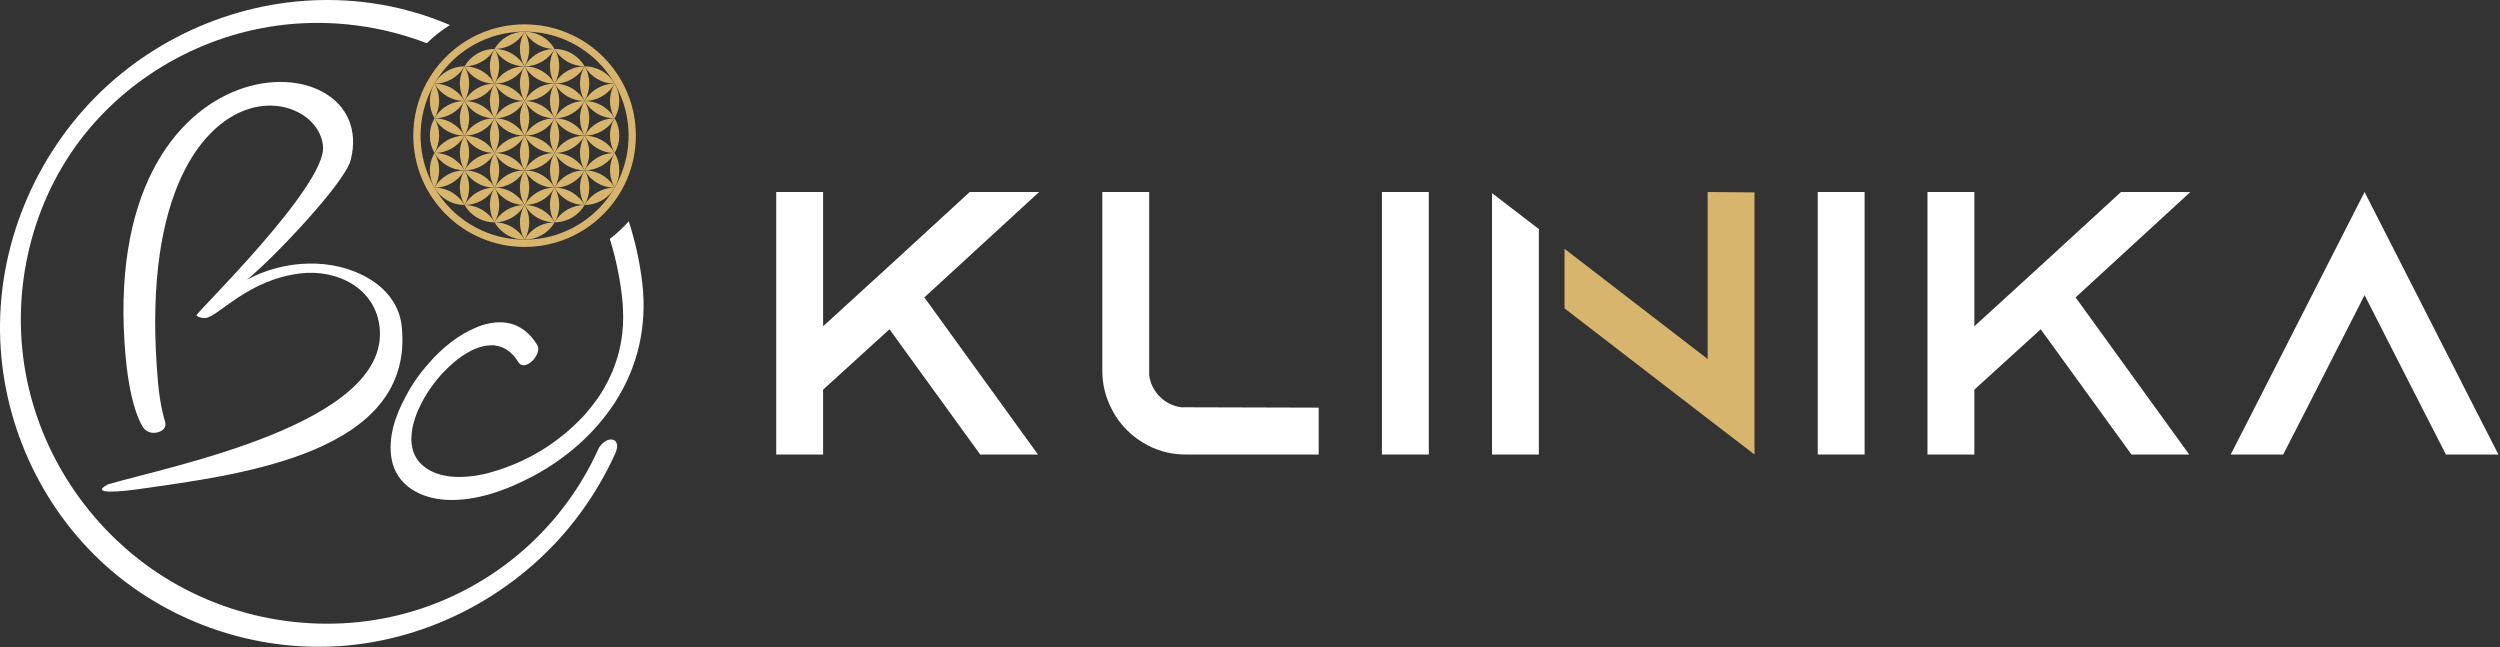 <?xml version="1.0" encoding="UTF-8" standalone="no"?>
<!DOCTYPE svg PUBLIC "-//W3C//DTD SVG 1.1//EN" "http://www.w3.org/Graphics/SVG/1.1/DTD/svg11.dtd">
<svg width="100%" height="100%" viewBox="0 0 595 154" version="1.1" xmlns="http://www.w3.org/2000/svg" xmlns:xlink="http://www.w3.org/1999/xlink" xml:space="preserve" xmlns:serif="http://www.serif.com/" style="fill-rule:evenodd;clip-rule:evenodd;stroke-linejoin:round;stroke-miterlimit:2;">
    <rect x="0" y="0" width="595" height="154" fill="#333333" stroke="none"/>
    <g transform="matrix(1,0,0,1,-62.685,-103.029)">
        <path d="M651.602,200.048L625.452,148.729L599.302,200.048L593.59,211.204L606.085,211.204L611.798,200.048L625.452,173.273L639.107,200.048L644.819,211.204L657.314,211.204L651.602,200.048Z" style="fill:white;fill-rule:nonzero;"/>
        <path d="M583.987,148.729L567.476,148.729L550.072,164.705L541.772,172.291L532.58,180.681L532.58,148.729L521.423,148.729L521.423,211.204L532.58,211.204L532.58,195.764L548.376,181.394L569.975,211.204L583.719,211.204L556.676,173.809L583.987,148.729Z" style="fill:white;fill-rule:nonzero;"/>
        <path d="M506.465,211.204L506.465,148.729L495.309,148.729L495.309,211.204L506.465,211.204Z" style="fill:white;fill-rule:nonzero;"/>
        <path d="M428.928,157.538L417.787,148.997L417.787,211.204L428.928,211.204L428.928,157.538Z" style="fill:white;fill-rule:nonzero;"/>
        <path d="M469.105,148.729L469.105,188.476L435.043,162.247L435.043,176.423L469.105,202.651L480.262,211.204L480.262,148.818L469.105,148.729Z" style="fill:rgb(215,181,109);fill-rule:nonzero;"/>
        <path d="M402.739,211.204L402.739,148.729L391.583,148.729L391.583,211.204L402.739,211.204Z" style="fill:white;fill-rule:nonzero;"/>
        <path d="M343.782,199.958C339.855,199.423 336.731,196.3 336.196,192.373L336.196,148.729L325.039,148.729L325.039,191.301C325.039,194.425 325.753,197.37 327.092,200.048C328.966,203.975 332.179,207.187 336.107,209.151C338.784,210.49 341.729,211.204 344.853,211.204L376.536,211.204L376.536,200.048L343.782,199.958Z" style="fill:white;fill-rule:nonzero;"/>
        <path d="M309.992,148.729L293.48,148.729L276.077,164.705L267.777,172.291L258.584,180.681L258.584,148.729L247.428,148.729L247.428,211.204L258.584,211.204L258.584,195.764L274.382,181.394L295.979,211.204L309.724,211.204L282.682,173.809L309.992,148.729Z" style="fill:white;fill-rule:nonzero;"/>
        <path d="M153.056,181.193C152.182,171.547 142.84,167.078 134.261,168.09C121.674,169.574 114.711,178.348 111.639,178.712C110.783,178.813 109.495,178.415 109.462,178.042C109.406,177.431 140.415,147.238 139.565,137.842C138.953,131.086 130.653,126.133 121.789,128.985C109.652,132.892 96.423,151.326 100.311,194.257C100.822,199.911 101.952,203.31 101.952,203.31C102.482,205.145 100.954,205.868 99.638,206.024C98.504,206.158 97.241,205.683 96.563,204.465C94.345,200.556 93.147,194.167 92.582,187.921C85.533,110.064 153.577,111.907 146.155,141.104C144.759,146.598 127.734,164.492 121.488,169.59C130.269,164.835 141.843,164.248 150.369,169.258C155.054,171.99 157.879,176.148 158.297,180.772C161.428,211.048 119.579,216.014 96.12,219.382C91.911,219.986 83.65,220.856 88.361,218.313C103.33,213.924 155.113,203.908 153.056,181.193ZM164.459,196.409C164.331,196.612 164.389,196.52 164.459,196.409ZM208.535,207.686C207.198,207.294 205.601,208.762 205.107,209.861C196.773,228.356 180.832,242.424 161.28,248.4C141.512,254.444 119.514,251.442 101.983,240.524C85.148,230.038 73.065,212.782 69.078,193.341C65.044,173.672 69.593,152.618 81.542,136.668C93.064,121.29 111.058,111.061 130.392,108.912C141.931,107.63 153.575,109.218 164.273,113.316C165.932,111.688 167.773,110.234 169.765,108.985C163.81,106.443 157.508,104.661 151.002,103.75C129.697,100.773 107.986,107.128 91.362,120.705C74.286,134.651 63.617,155.941 62.744,177.981C61.904,199.166 70.082,220.057 85.088,235.035C100.725,250.644 123.174,258.65 145.161,256.674C167.196,254.693 187.817,242.902 200.873,225.064C204.11,220.643 206.893,215.889 209.145,210.893C209.607,209.87 209.982,208.11 208.535,207.686ZM207.819,159.888C208.643,162.521 209.315,165.201 209.838,167.914C210.751,172.636 211.324,177.448 210.803,182.25C210.348,186.454 209.101,190.396 207.254,193.955C206.189,196.006 205.535,197.035 204.236,198.786C203.639,199.588 203.017,200.369 202.368,201.128C201.489,202.155 201.436,202.206 200.482,203.162C195.148,208.504 188.828,212.422 181.603,214.805C178.578,215.802 176.065,216.387 172.778,216.531C170.351,216.636 167.642,216.287 165.478,215.239C164.367,214.701 163.327,213.95 162.491,213.038C162.511,213.047 162.146,212.596 162.094,212.521C161.945,212.306 161.803,212.083 161.675,211.856C161.545,211.63 161.424,211.398 161.314,211.16C161.242,211.003 161.176,210.841 161.109,210.681C161.092,210.643 161.082,210.617 161.072,210.597C161.069,210.584 161.066,210.573 161.06,210.558C160.907,210.047 160.784,209.529 160.702,209.002C160.657,208.701 160.634,208.4 160.599,208.098C160.595,208.059 160.595,208.018 160.592,207.977C160.593,207.939 160.581,207.604 160.585,207.516C160.607,206.903 160.641,206.295 160.718,205.687C160.753,205.425 160.797,205.165 160.84,204.905C160.819,205.048 160.959,204.357 161.001,204.185C161.162,203.534 161.354,202.893 161.57,202.259C161.676,201.951 161.788,201.644 161.904,201.34C161.961,201.188 162.023,201.037 162.084,200.886C162.114,200.819 162.156,200.72 162.203,200.616C162.823,199.263 163.512,197.948 164.294,196.679C164.361,196.569 164.431,196.46 164.501,196.349C164.514,196.329 164.527,196.309 164.539,196.294C164.764,195.975 164.977,195.646 165.202,195.328C165.656,194.688 166.13,194.065 166.621,193.454C166.866,193.15 167.118,192.85 167.372,192.554C167.467,192.44 167.889,191.973 167.953,191.9C168.409,191.414 168.876,190.937 169.361,190.478C169.852,190.011 170.356,189.559 170.875,189.123C171.098,188.938 171.325,188.757 171.552,188.577C171.489,188.634 172.205,188.093 172.347,187.993C172.864,187.635 173.395,187.295 173.939,186.977C174.233,186.806 174.531,186.646 174.83,186.486C174.943,186.425 175.008,186.388 175.042,186.367C175.077,186.356 175.144,186.33 175.27,186.276C175.856,186.033 176.439,185.793 177.048,185.606C177.294,185.532 177.543,185.464 177.794,185.402C177.81,185.399 177.821,185.398 177.839,185.395C178.014,185.366 178.186,185.333 178.36,185.308C178.903,185.231 179.439,185.214 179.983,185.204C180.083,185.203 180.131,185.199 180.153,185.195C180.192,185.202 180.249,185.213 180.334,185.227C180.661,185.279 180.986,185.325 181.309,185.405C183.337,185.905 184.879,187.299 186.054,189.214C187.585,191.713 191.878,187.299 190.542,185.121C189.066,182.715 186.929,180.717 184.127,180.024C181.521,179.378 178.715,179.872 176.261,180.862C171.801,182.663 167.883,185.853 164.683,189.549C162.57,191.916 160.745,194.484 159.298,197.312C156.779,201.883 154.972,207.162 155.887,212.285C157.02,218.615 162.849,221.658 168.828,221.984C175.969,222.375 183.253,219.676 189.466,216.393C197.234,212.289 204.209,206.254 209.003,198.863C214.568,190.284 216.733,180.508 215.545,170.367C214.961,165.394 213.876,160.469 212.327,155.692C210.968,157.226 209.459,158.63 207.819,159.888Z" style="fill:white;fill-rule:nonzero;"/>
        <path d="M187.534,160.065C173.862,160.065 162.78,148.982 162.78,135.31C162.78,121.639 173.862,110.555 187.534,110.555C201.206,110.555 212.289,121.639 212.289,135.31C212.289,148.982 201.206,160.065 187.534,160.065ZM187.534,108.823C172.906,108.823 161.046,120.682 161.046,135.31C161.046,149.939 172.906,161.798 187.534,161.798C202.163,161.798 214.021,149.939 214.021,135.31C214.021,120.682 202.163,108.823 187.534,108.823Z" style="fill:rgb(215,181,109);fill-rule:nonzero;"/>
        <path d="M187.534,118.812C184.686,118.81 181.915,117.33 180.388,114.686C183.442,114.686 186.108,116.345 187.534,118.812Z" style="fill:rgb(215,181,109);fill-rule:nonzero;"/>
        <path d="M187.534,110.56C186.108,113.026 183.442,114.686 180.388,114.686C181.915,112.042 184.686,110.562 187.534,110.56Z" style="fill:rgb(215,181,109);fill-rule:nonzero;"/>
        <path d="M180.388,122.937C178.965,120.469 178.861,117.33 180.388,114.686C181.915,117.33 181.811,120.469 180.388,122.937Z" style="fill:rgb(215,181,109);fill-rule:nonzero;"/>
        <path d="M180.388,114.686C178.861,117.33 176.09,118.81 173.242,118.812C174.668,116.345 177.334,114.686 180.388,114.686Z" style="fill:rgb(215,181,109);fill-rule:nonzero;"/>
        <path d="M201.826,118.812C198.977,118.81 196.206,117.33 194.68,114.686C197.734,114.686 200.4,116.345 201.826,118.812Z" style="fill:rgb(215,181,109);fill-rule:nonzero;"/>
        <path d="M194.68,122.937C193.257,120.469 193.153,117.33 194.68,114.686C196.206,117.33 196.103,120.469 194.68,122.937Z" style="fill:rgb(215,181,109);fill-rule:nonzero;"/>
        <path d="M194.68,114.686C193.153,117.33 190.383,118.81 187.534,118.812C188.96,116.345 191.626,114.686 194.68,114.686Z" style="fill:rgb(215,181,109);fill-rule:nonzero;"/>
        <path d="M194.68,114.686C191.626,114.686 188.96,113.026 187.534,110.56C190.383,110.562 193.153,112.042 194.68,114.686Z" style="fill:rgb(215,181,109);fill-rule:nonzero;"/>
        <path d="M173.242,127.063C170.393,127.061 167.623,125.582 166.096,122.937C169.15,122.937 171.816,124.597 173.242,127.063Z" style="fill:rgb(215,181,109);fill-rule:nonzero;"/>
        <path d="M173.242,118.812C171.816,121.278 169.15,122.937 166.096,122.937C167.623,120.293 170.393,118.814 173.242,118.812Z" style="fill:rgb(215,181,109);fill-rule:nonzero;"/>
        <path d="M166.096,131.189C164.673,128.721 164.57,125.582 166.096,122.937C167.623,125.582 167.519,128.721 166.096,131.189Z" style="fill:rgb(215,181,109);fill-rule:nonzero;"/>
        <path d="M187.534,127.063C184.686,127.061 181.915,125.582 180.388,122.937C183.442,122.937 186.108,124.597 187.534,127.063Z" style="fill:rgb(215,181,109);fill-rule:nonzero;"/>
        <path d="M187.534,118.812C186.108,121.278 183.442,122.937 180.388,122.937C181.915,120.293 184.686,118.813 187.534,118.812Z" style="fill:rgb(215,181,109);fill-rule:nonzero;"/>
        <path d="M180.388,131.189C178.965,128.721 178.861,125.582 180.388,122.937C181.915,125.582 181.811,128.721 180.388,131.189Z" style="fill:rgb(215,181,109);fill-rule:nonzero;"/>
        <path d="M180.388,122.937C178.861,125.582 176.09,127.061 173.242,127.063C174.668,124.597 177.334,122.937 180.388,122.937Z" style="fill:rgb(215,181,109);fill-rule:nonzero;"/>
        <path d="M180.388,122.937C177.334,122.937 174.668,121.278 173.242,118.812C176.09,118.813 178.861,120.293 180.388,122.937Z" style="fill:rgb(215,181,109);fill-rule:nonzero;"/>
        <path d="M201.826,127.063C198.977,127.061 196.206,125.582 194.68,122.937C197.734,122.937 200.4,124.597 201.826,127.063Z" style="fill:rgb(215,181,109);fill-rule:nonzero;"/>
        <path d="M201.826,118.812C200.4,121.278 197.734,122.937 194.68,122.937C196.206,120.293 198.977,118.813 201.826,118.812Z" style="fill:rgb(215,181,109);fill-rule:nonzero;"/>
        <path d="M194.68,131.189C193.257,128.721 193.153,125.582 194.68,122.937C196.206,125.582 196.103,128.721 194.68,131.189Z" style="fill:rgb(215,181,109);fill-rule:nonzero;"/>
        <path d="M194.68,122.937C193.153,125.582 190.383,127.061 187.534,127.063C188.96,124.597 191.626,122.937 194.68,122.937Z" style="fill:rgb(215,181,109);fill-rule:nonzero;"/>
        <path d="M194.68,122.937C191.626,122.937 188.96,121.278 187.534,118.812C190.383,118.813 193.153,120.293 194.68,122.937Z" style="fill:rgb(215,181,109);fill-rule:nonzero;"/>
        <path d="M208.972,131.189C207.549,128.721 207.445,125.582 208.972,122.937C210.499,125.582 210.394,128.721 208.972,131.189Z" style="fill:rgb(215,181,109);fill-rule:nonzero;"/>
        <path d="M208.972,122.937C207.445,125.582 204.674,127.061 201.826,127.063C203.252,124.597 205.918,122.937 208.972,122.937Z" style="fill:rgb(215,181,109);fill-rule:nonzero;"/>
        <path d="M208.972,122.937C205.918,122.937 203.252,121.278 201.826,118.812C204.674,118.813 207.445,120.293 208.972,122.937Z" style="fill:rgb(215,181,109);fill-rule:nonzero;"/>
        <path d="M173.242,135.315C170.393,135.313 167.623,133.834 166.096,131.188C169.15,131.188 171.816,132.848 173.242,135.315Z" style="fill:rgb(215,181,109);fill-rule:nonzero;"/>
        <path d="M173.242,127.063C171.816,129.529 169.15,131.188 166.096,131.188C167.623,128.545 170.393,127.065 173.242,127.063Z" style="fill:rgb(215,181,109);fill-rule:nonzero;"/>
        <path d="M166.096,139.441C164.673,136.973 164.57,133.834 166.096,131.189C167.623,133.834 167.519,136.973 166.096,139.441Z" style="fill:rgb(215,181,109);fill-rule:nonzero;"/>
        <path d="M187.534,135.315C184.686,135.313 181.915,133.834 180.388,131.188C183.442,131.188 186.108,132.848 187.534,135.315Z" style="fill:rgb(215,181,109);fill-rule:nonzero;"/>
        <path d="M187.534,127.063C186.108,129.529 183.442,131.188 180.388,131.188C181.915,128.545 184.686,127.065 187.534,127.063Z" style="fill:rgb(215,181,109);fill-rule:nonzero;"/>
        <path d="M180.388,139.44C178.965,136.973 178.861,133.834 180.388,131.188C181.915,133.834 181.811,136.973 180.388,139.44Z" style="fill:rgb(215,181,109);fill-rule:nonzero;"/>
        <path d="M180.388,131.188C178.861,133.834 176.09,135.313 173.242,135.315C174.668,132.848 177.334,131.188 180.388,131.188Z" style="fill:rgb(215,181,109);fill-rule:nonzero;"/>
        <path d="M180.388,131.188C177.334,131.188 174.668,129.529 173.242,127.063C176.09,127.065 178.861,128.545 180.388,131.188Z" style="fill:rgb(215,181,109);fill-rule:nonzero;"/>
        <path d="M201.826,135.315C198.977,135.313 196.206,133.834 194.68,131.188C197.734,131.188 200.4,132.848 201.826,135.315Z" style="fill:rgb(215,181,109);fill-rule:nonzero;"/>
        <path d="M201.826,127.063C200.4,129.529 197.734,131.188 194.68,131.188C196.206,128.545 198.977,127.065 201.826,127.063Z" style="fill:rgb(215,181,109);fill-rule:nonzero;"/>
        <path d="M194.68,139.44C193.257,136.973 193.153,133.834 194.68,131.188C196.206,133.834 196.103,136.973 194.68,139.44Z" style="fill:rgb(215,181,109);fill-rule:nonzero;"/>
        <path d="M194.68,131.188C193.153,133.834 190.383,135.313 187.534,135.315C188.96,132.848 191.626,131.188 194.68,131.188Z" style="fill:rgb(215,181,109);fill-rule:nonzero;"/>
        <path d="M194.68,131.188C191.626,131.188 188.96,129.529 187.534,127.063C190.383,127.065 193.153,128.545 194.68,131.188Z" style="fill:rgb(215,181,109);fill-rule:nonzero;"/>
        <path d="M208.972,139.44C207.549,136.973 207.445,133.834 208.972,131.188C210.499,133.834 210.394,136.973 208.972,139.44Z" style="fill:rgb(215,181,109);fill-rule:nonzero;"/>
        <path d="M208.972,131.188C207.445,133.834 204.674,135.313 201.826,135.315C203.252,132.848 205.918,131.188 208.972,131.188Z" style="fill:rgb(215,181,109);fill-rule:nonzero;"/>
        <path d="M208.972,131.188C205.918,131.188 203.252,129.529 201.826,127.063C204.674,127.065 207.445,128.545 208.972,131.188Z" style="fill:rgb(215,181,109);fill-rule:nonzero;"/>
        <path d="M173.242,143.566C170.393,143.564 167.623,142.085 166.096,139.44C169.15,139.44 171.816,141.1 173.242,143.566Z" style="fill:rgb(215,181,109);fill-rule:nonzero;"/>
        <path d="M173.242,135.315C171.816,137.781 169.15,139.44 166.096,139.44C167.623,136.796 170.393,135.316 173.242,135.315Z" style="fill:rgb(215,181,109);fill-rule:nonzero;"/>
        <path d="M166.096,147.692C164.673,145.224 164.57,142.085 166.096,139.44C167.623,142.085 167.519,145.224 166.096,147.692Z" style="fill:rgb(215,181,109);fill-rule:nonzero;"/>
        <path d="M187.534,143.566C184.686,143.564 181.915,142.085 180.388,139.44C183.442,139.44 186.108,141.1 187.534,143.566Z" style="fill:rgb(215,181,109);fill-rule:nonzero;"/>
        <path d="M187.534,135.315C186.108,137.781 183.442,139.44 180.388,139.44C181.915,136.796 184.686,135.316 187.534,135.315Z" style="fill:rgb(215,181,109);fill-rule:nonzero;"/>
        <path d="M180.388,147.692C178.965,145.224 178.861,142.085 180.388,139.44C181.915,142.085 181.811,145.224 180.388,147.692Z" style="fill:rgb(215,181,109);fill-rule:nonzero;"/>
        <path d="M180.388,139.44C178.861,142.085 176.09,143.564 173.242,143.566C174.668,141.1 177.334,139.44 180.388,139.44Z" style="fill:rgb(215,181,109);fill-rule:nonzero;"/>
        <path d="M180.388,139.44C177.334,139.44 174.668,137.781 173.242,135.315C176.09,135.316 178.861,136.796 180.388,139.44Z" style="fill:rgb(215,181,109);fill-rule:nonzero;"/>
        <path d="M201.826,143.566C198.977,143.564 196.206,142.085 194.68,139.44C197.734,139.44 200.4,141.1 201.826,143.566Z" style="fill:rgb(215,181,109);fill-rule:nonzero;"/>
        <path d="M201.826,135.315C200.4,137.781 197.734,139.44 194.68,139.44C196.206,136.796 198.977,135.316 201.826,135.315Z" style="fill:rgb(215,181,109);fill-rule:nonzero;"/>
        <path d="M194.68,147.692C193.257,145.224 193.153,142.085 194.68,139.44C196.206,142.085 196.103,145.224 194.68,147.692Z" style="fill:rgb(215,181,109);fill-rule:nonzero;"/>
        <path d="M194.68,139.44C193.153,142.085 190.383,143.564 187.534,143.566C188.96,141.1 191.626,139.44 194.68,139.44Z" style="fill:rgb(215,181,109);fill-rule:nonzero;"/>
        <path d="M194.68,139.44C191.626,139.44 188.96,137.781 187.534,135.315C190.383,135.316 193.153,136.796 194.68,139.44Z" style="fill:rgb(215,181,109);fill-rule:nonzero;"/>
        <path d="M208.972,147.692C207.549,145.224 207.445,142.085 208.972,139.44C210.499,142.085 210.394,145.224 208.972,147.692Z" style="fill:rgb(215,181,109);fill-rule:nonzero;"/>
        <path d="M208.972,139.44C207.445,142.085 204.674,143.564 201.826,143.566C203.252,141.1 205.918,139.44 208.972,139.44Z" style="fill:rgb(215,181,109);fill-rule:nonzero;"/>
        <path d="M208.972,139.44C205.918,139.44 203.252,137.781 201.826,135.315C204.674,135.316 207.445,136.796 208.972,139.44Z" style="fill:rgb(215,181,109);fill-rule:nonzero;"/>
        <path d="M173.242,151.818C170.393,151.816 167.623,150.337 166.096,147.692C169.15,147.692 171.816,149.352 173.242,151.818Z" style="fill:rgb(215,181,109);fill-rule:nonzero;"/>
        <path d="M173.242,143.566C171.816,146.032 169.15,147.692 166.096,147.692C167.623,145.047 170.393,143.568 173.242,143.566Z" style="fill:rgb(215,181,109);fill-rule:nonzero;"/>
        <path d="M187.534,151.818C184.686,151.816 181.915,150.336 180.388,147.692C183.442,147.692 186.108,149.352 187.534,151.818Z" style="fill:rgb(215,181,109);fill-rule:nonzero;"/>
        <path d="M187.534,143.566C186.108,146.032 183.442,147.692 180.388,147.692C181.915,145.047 184.686,143.568 187.534,143.566Z" style="fill:rgb(215,181,109);fill-rule:nonzero;"/>
        <path d="M180.388,155.943C178.965,153.476 178.861,150.336 180.388,147.692C181.915,150.336 181.811,153.476 180.388,155.943Z" style="fill:rgb(215,181,109);fill-rule:nonzero;"/>
        <path d="M187.534,127.059C186.111,124.591 186.007,121.452 187.534,118.807C189.061,121.452 188.956,124.591 187.534,127.059Z" style="fill:rgb(215,181,109);fill-rule:nonzero;"/>
        <path d="M187.534,135.311C186.111,132.842 186.007,129.703 187.534,127.059C189.061,129.703 188.956,132.842 187.534,135.311Z" style="fill:rgb(215,181,109);fill-rule:nonzero;"/>
        <path d="M187.534,143.562C186.111,141.094 186.007,137.955 187.534,135.31C189.061,137.955 188.956,141.094 187.534,143.562Z" style="fill:rgb(215,181,109);fill-rule:nonzero;"/>
        <path d="M187.534,151.814C186.111,149.346 186.007,146.207 187.534,143.562C189.061,146.207 188.956,149.346 187.534,151.814Z" style="fill:rgb(215,181,109);fill-rule:nonzero;"/>
        <path d="M187.534,160.065C186.111,157.597 186.007,154.458 187.534,151.813C189.061,154.458 188.956,157.597 187.534,160.065Z" style="fill:rgb(215,181,109);fill-rule:nonzero;"/>
        <path d="M201.826,127.059C200.403,124.591 200.299,121.452 201.826,118.807C203.353,121.452 203.249,124.591 201.826,127.059Z" style="fill:rgb(215,181,109);fill-rule:nonzero;"/>
        <path d="M201.826,135.311C200.403,132.842 200.299,129.703 201.826,127.059C203.353,129.703 203.249,132.842 201.826,135.311Z" style="fill:rgb(215,181,109);fill-rule:nonzero;"/>
        <path d="M201.826,143.562C200.403,141.094 200.299,137.955 201.826,135.31C203.353,137.955 203.249,141.094 201.826,143.562Z" style="fill:rgb(215,181,109);fill-rule:nonzero;"/>
        <path d="M201.826,151.814C200.403,149.346 200.299,146.207 201.826,143.562C203.353,146.207 203.249,149.346 201.826,151.814Z" style="fill:rgb(215,181,109);fill-rule:nonzero;"/>
        <path d="M187.534,118.812C186.111,116.344 186.007,113.205 187.534,110.56C189.061,113.205 188.956,116.344 187.534,118.812Z" style="fill:rgb(215,181,109);fill-rule:nonzero;"/>
        <path d="M173.242,127.064C171.82,124.595 171.715,121.457 173.242,118.812C174.769,121.457 174.665,124.595 173.242,127.064Z" style="fill:rgb(215,181,109);fill-rule:nonzero;"/>
        <path d="M173.242,135.315C171.82,132.846 171.715,129.708 173.242,127.063C174.769,129.708 174.665,132.846 173.242,135.315Z" style="fill:rgb(215,181,109);fill-rule:nonzero;"/>
        <path d="M173.242,143.567C171.82,141.098 171.715,137.96 173.242,135.315C174.769,137.96 174.665,141.098 173.242,143.567Z" style="fill:rgb(215,181,109);fill-rule:nonzero;"/>
        <path d="M173.242,151.818C171.82,149.35 171.715,146.211 173.242,143.566C174.769,146.211 174.665,149.35 173.242,151.818Z" style="fill:rgb(215,181,109);fill-rule:nonzero;"/>
        <path d="M180.388,147.692C178.861,150.337 176.09,151.816 173.242,151.818C174.668,149.352 177.334,147.692 180.388,147.692Z" style="fill:rgb(215,181,109);fill-rule:nonzero;"/>
        <path d="M180.388,147.692C177.334,147.692 174.668,146.032 173.242,143.566C176.09,143.568 178.861,145.047 180.388,147.692Z" style="fill:rgb(215,181,109);fill-rule:nonzero;"/>
        <path d="M201.826,151.818C198.977,151.816 196.206,150.337 194.68,147.692C197.734,147.692 200.4,149.352 201.826,151.818Z" style="fill:rgb(215,181,109);fill-rule:nonzero;"/>
        <path d="M201.826,143.566C200.4,146.032 197.734,147.692 194.68,147.692C196.206,145.047 198.977,143.568 201.826,143.566Z" style="fill:rgb(215,181,109);fill-rule:nonzero;"/>
        <path d="M194.68,155.944C193.257,153.476 193.153,150.337 194.68,147.692C196.206,150.337 196.103,153.476 194.68,155.944Z" style="fill:rgb(215,181,109);fill-rule:nonzero;"/>
        <path d="M194.68,147.692C193.153,150.336 190.383,151.816 187.534,151.818C188.96,149.352 191.626,147.692 194.68,147.692Z" style="fill:rgb(215,181,109);fill-rule:nonzero;"/>
        <path d="M194.68,147.692C191.626,147.692 188.96,146.032 187.534,143.566C190.383,143.568 193.153,145.047 194.68,147.692Z" style="fill:rgb(215,181,109);fill-rule:nonzero;"/>
        <path d="M208.972,147.692C207.445,150.337 204.674,151.816 201.826,151.818C203.252,149.352 205.918,147.692 208.972,147.692Z" style="fill:rgb(215,181,109);fill-rule:nonzero;"/>
        <path d="M208.972,147.692C205.918,147.692 203.252,146.033 201.826,143.566C204.674,143.568 207.445,145.048 208.972,147.692Z" style="fill:rgb(215,181,109);fill-rule:nonzero;"/>
        <path d="M187.534,160.069C184.686,160.067 181.915,158.588 180.388,155.943C183.442,155.943 186.108,157.603 187.534,160.069Z" style="fill:rgb(215,181,109);fill-rule:nonzero;"/>
        <path d="M187.534,151.818C186.108,154.284 183.442,155.943 180.388,155.943C181.915,153.299 184.686,151.819 187.534,151.818Z" style="fill:rgb(215,181,109);fill-rule:nonzero;"/>
        <path d="M180.388,155.943C177.334,155.943 174.668,154.284 173.242,151.818C176.09,151.819 178.861,153.299 180.388,155.943Z" style="fill:rgb(215,181,109);fill-rule:nonzero;"/>
        <path d="M201.826,151.818C200.4,154.284 197.734,155.943 194.68,155.943C196.206,153.299 198.977,151.819 201.826,151.818Z" style="fill:rgb(215,181,109);fill-rule:nonzero;"/>
        <path d="M194.68,155.943C193.153,158.588 190.383,160.067 187.534,160.069C188.96,157.603 191.626,155.943 194.68,155.943Z" style="fill:rgb(215,181,109);fill-rule:nonzero;"/>
        <path d="M194.68,155.943C191.626,155.943 188.96,154.284 187.534,151.818C190.383,151.819 193.153,153.299 194.68,155.943Z" style="fill:rgb(215,181,109);fill-rule:nonzero;"/>
    </g>
</svg>
